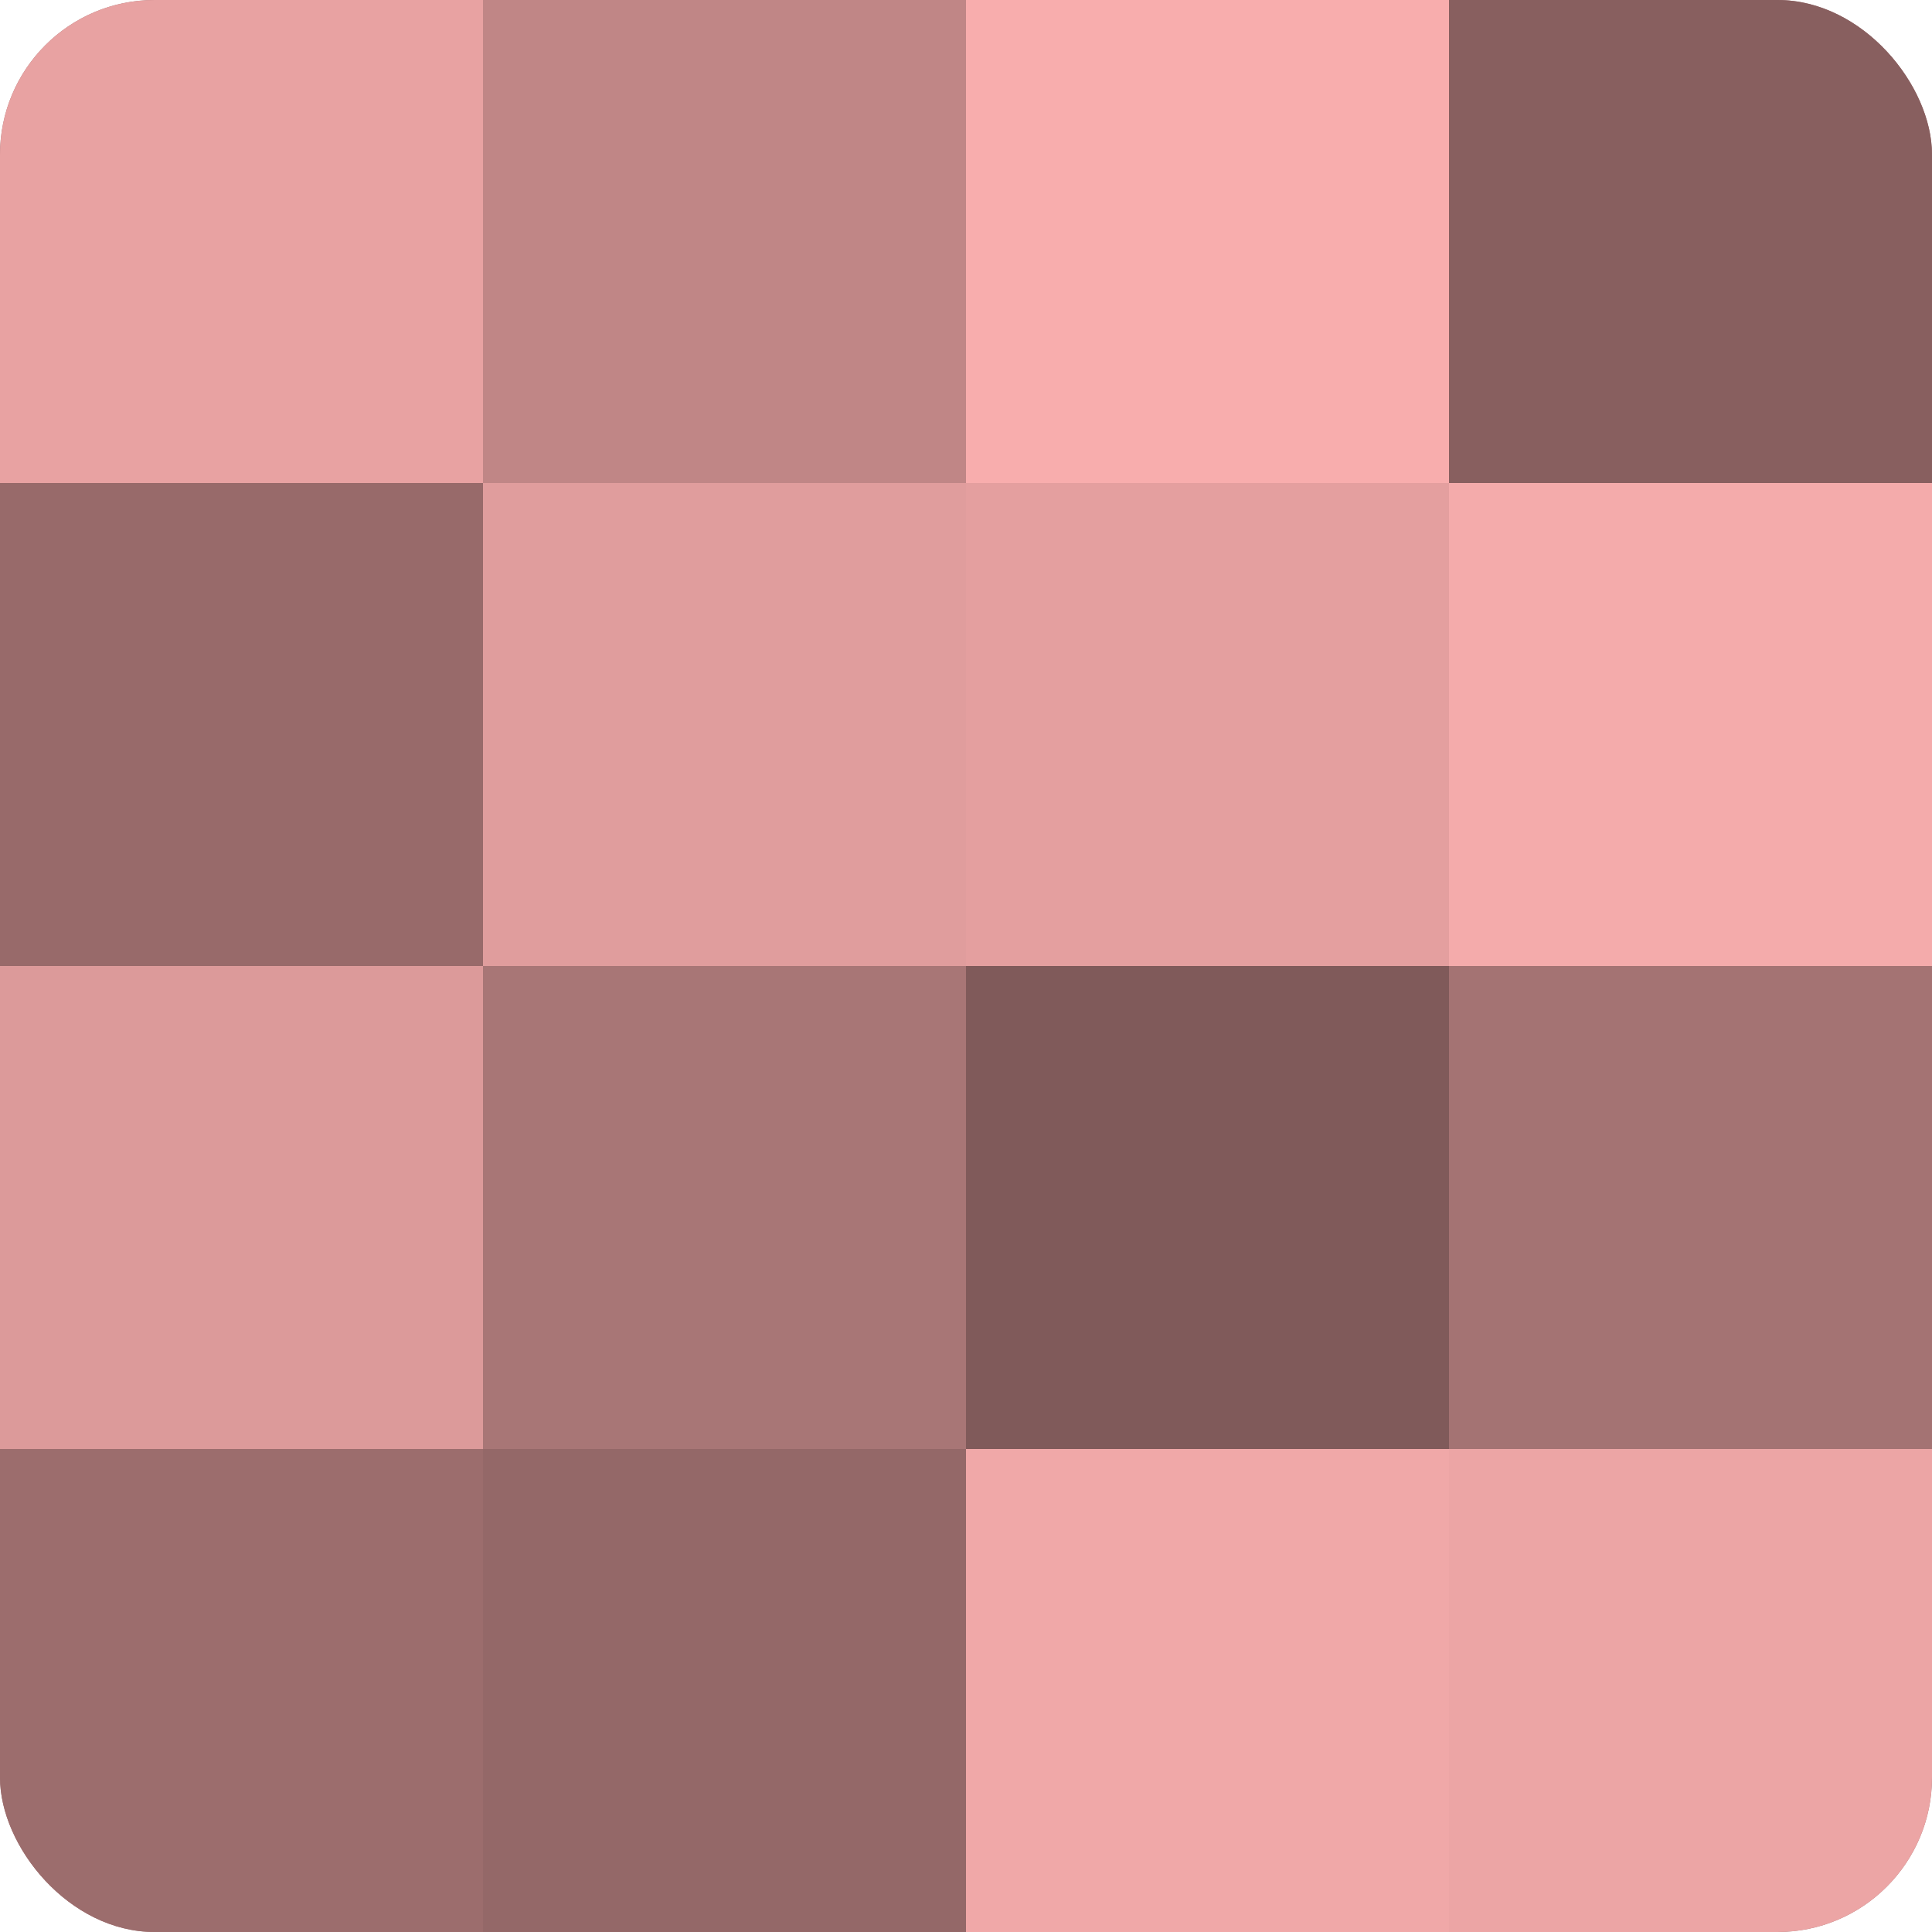 <?xml version="1.0" encoding="UTF-8"?>
<svg xmlns="http://www.w3.org/2000/svg" width="60" height="60" viewBox="0 0 100 100" preserveAspectRatio="xMidYMid meet"><defs><clipPath id="c" width="100" height="100"><rect width="100" height="100" rx="8" ry="8"/></clipPath></defs><g clip-path="url(#c)"><rect width="100" height="100" fill="#a07070"/><rect width="25" height="25" fill="#e8a2a2"/><rect y="25" width="25" height="25" fill="#986a6a"/><rect y="50" width="25" height="25" fill="#dc9a9a"/><rect y="75" width="25" height="25" fill="#9c6d6d"/><rect x="25" width="25" height="25" fill="#c08686"/><rect x="25" y="25" width="25" height="25" fill="#e09d9d"/><rect x="25" y="50" width="25" height="25" fill="#a87676"/><rect x="25" y="75" width="25" height="25" fill="#946868"/><rect x="50" width="25" height="25" fill="#f8adad"/><rect x="50" y="25" width="25" height="25" fill="#e49f9f"/><rect x="50" y="50" width="25" height="25" fill="#805a5a"/><rect x="50" y="75" width="25" height="25" fill="#f0a8a8"/><rect x="75" width="25" height="25" fill="#885f5f"/><rect x="75" y="25" width="25" height="25" fill="#f4abab"/><rect x="75" y="50" width="25" height="25" fill="#a47373"/><rect x="75" y="75" width="25" height="25" fill="#eca5a5"/></g></svg>
